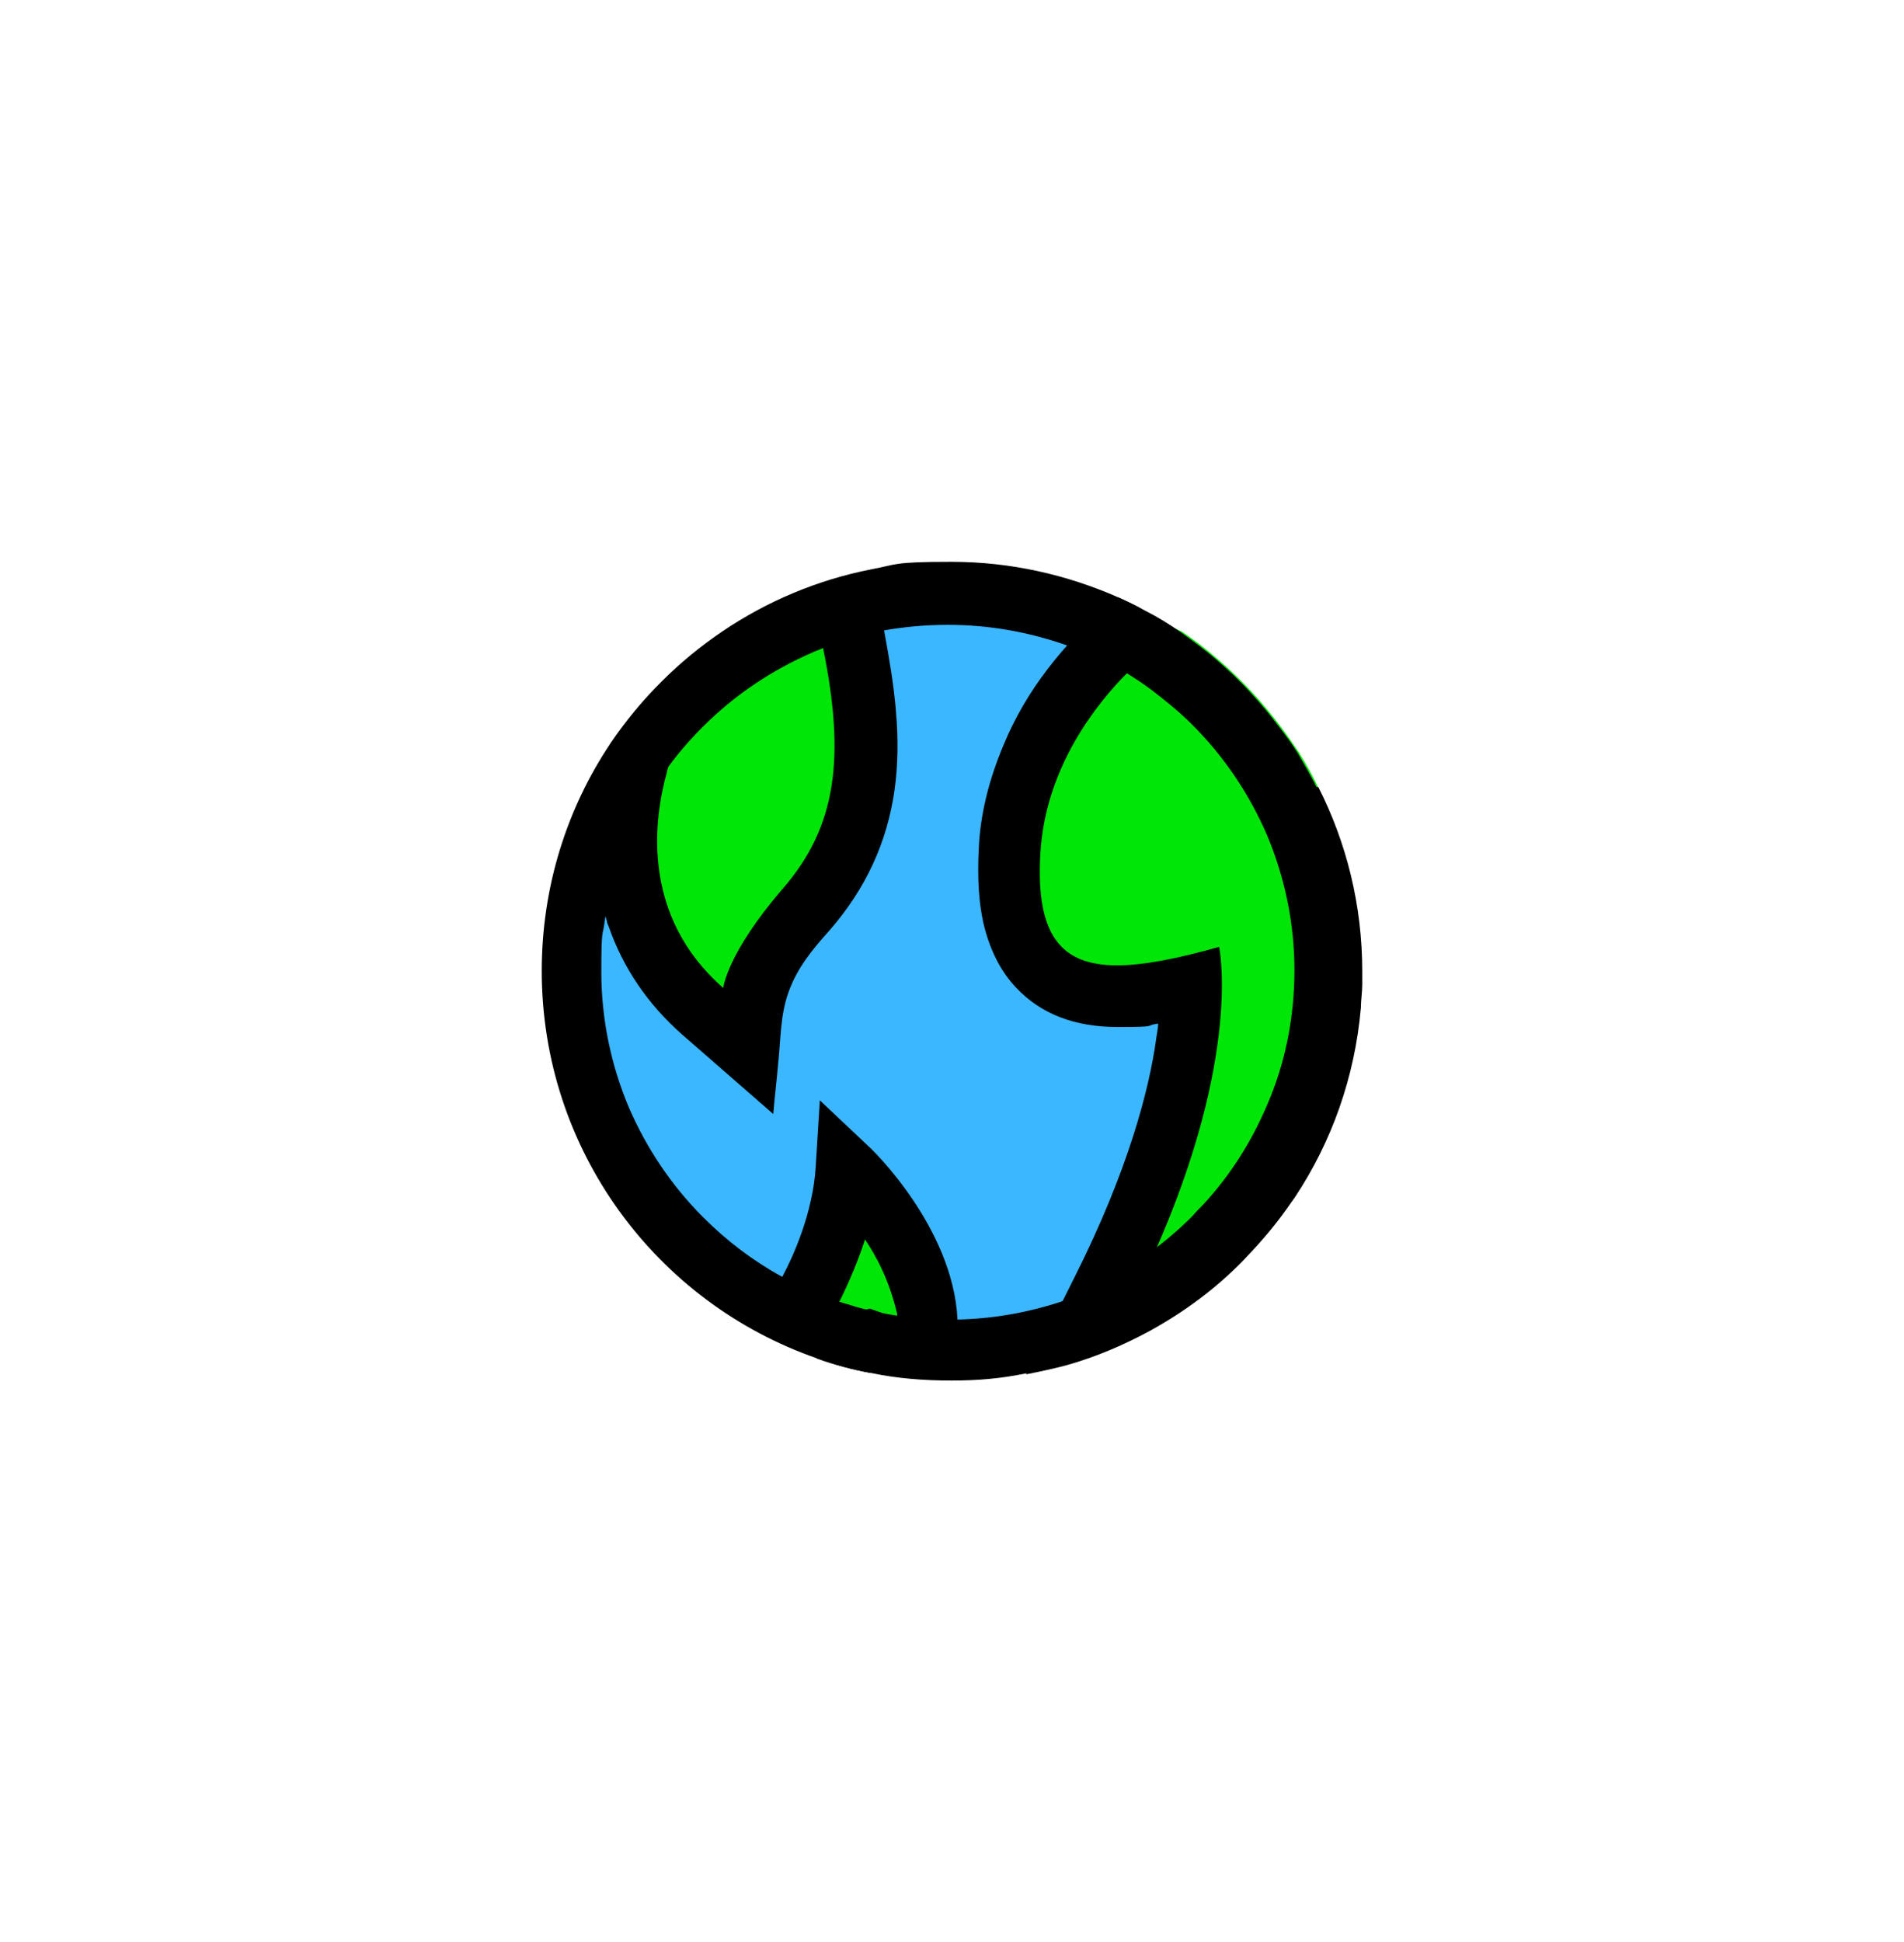 <?xml version="1.0" encoding="UTF-8"?> <svg xmlns="http://www.w3.org/2000/svg" id="Layer_1" version="1.1" viewBox="0 0 278 283.5"><defs><style> .st0 { fill: #00e607; } .st1 { fill: #3bb7ff; } .st2 { display: none; } </style></defs><rect class="st2" x="-338" y="2.2" width="283.5" height="283.5"></rect><path class="st2" d="M-105.8,116.1c0,38.4-31.1,69.6-69.4,69.6s-25.3-3.6-35.7-9.9l-65.4,65.5-10.4-10.4,64-64.1c-13.5-12.7-21.9-30.7-21.9-50.7,0-38.4,31.1-69.6,69.4-69.6s69.4,31.2,69.4,69.6h0ZM-230,116.1c0,30.3,24.5,54.9,54.8,54.9s54.8-24.6,54.8-54.9-24.5-54.9-54.8-54.9-54.8,24.6-54.8,54.9Z"></path><g class="st2"><rect x="-319.2" y="64.4" width="246" height="16.4"></rect><rect x="-319.2" y="135.8" width="246" height="16.4"></rect><rect x="-319.2" y="207.1" width="246" height="16.4"></rect></g><path class="st2" d="M-153.2,88c-1.8-12.5-7.8-23.8-16.8-31.6-8.7-7.6-19.4-11.2-30-10.2-10.4,1-20.2,6.5-27.5,15.5-6,7.3-9.9,16.5-11.2,26.3h-45.4v153.9H-108.3V88h-44.9,0ZM-198.9,58.6c7.2-.7,14.5,1.8,20.6,7.2,6.4,5.6,10.7,13.5,12.4,22.3h-60.4c2.8-15.7,14-28.1,27.4-29.4h0ZM-120.8,229.5h-151V100.5H-120.9v129h0Z"></path><g><path class="st1" d="M138.8,197.1c-7.5,0-14.7-1.5-21.5-4.3-6.6-2.8-12.5-6.8-17.6-11.8-5.1-5.1-9.1-11-11.8-17.6-2.9-6.8-4.3-14-4.3-21.5s1.5-14.7,4.3-21.5c2.8-6.6,6.8-12.5,11.8-17.6,5.1-5.1,11-9.1,17.6-11.8,6.8-2.9,14-4.3,21.5-4.3s14.7,1.5,21.5,4.3c6.6,2.8,12.5,6.8,17.6,11.8,5.1,5.1,9.1,11,11.8,17.6,2.9,6.8,4.3,14,4.3,21.5s-1.5,14.7-4.3,21.5c-2.8,6.6-6.8,12.5-11.8,17.6-5.1,5.1-11,9.1-17.6,11.8-6.8,2.9-14,4.3-21.5,4.3Z"></path><path class="st0" d="M102.6,147.5c-8-6.9-11.8-16.4-11.1-27.3.5-8,3.3-14,3.4-14.3v-.3l6-9.2,22.1-10.3,1.2,5.5c2,9.4,2.6,16.6,1.7,22.8-.9,6.7-3.6,12.6-8.3,18-3.9,4.5-5.8,7.8-6.8,9.8-.6,1.3-.9,2.2-.9,2.2l-.9,8.8-6.6-5.8h.2Z"></path><path d="M130.8,103.6c-.3-3.5-.9-7.2-1.7-11.5,0-.4-.2-.8-.3-1.2l-.7-3.2-1-4.4c-15.8,3.1-29.3,12.5-38,25.3-.9,2.8-1.9,6.8-2.2,11.4v2.9h0c0,4,.6,7.9,1.7,11.5,0,.3.2.6.3.9,2.1,6,5.7,11.3,10.7,15.7l13.3,11.6c.2-2.4.5-4.8.7-7.2.4-3.6.3-7.1,1.5-10.5,1.3-3.7,3.6-6.4,6.1-9.2,5.2-6,8.3-12.7,9.4-20.3.5-3.6.6-7.4.2-11.7h0ZM97.4,112.5c.8-2.8,1.6-4.6,1.6-4.6l5-7.8,15.8-7.3c0,.6.3,1.2.4,1.9,3.2,15.8,2,25.9-5.9,35-8.2,9.5-8.7,14.5-8.7,14.5-12-10.5-10.2-24.5-8.2-31.6h0Z"></path><path class="st0" d="M198.6,142.4v1.3l-9.8,31c-.4.6-.8,1.1-1.2,1.7l-20.1,17.9c-3.8,2.1-7.9,3.8-12.2,5l2.9-5.7,2.6-5c.2-.4.4-.9.7-1.3,7.9-15.9,10.8-28.1,11.8-35.5.4-3.2.6-5.8.6-7.8-4.4,1-7.8,1.5-10.8,1.5-5,0-8.8-1.4-11.5-4.3-3.3-3.5-4.7-8.9-4.2-16.9.7-13.2,8.1-23.1,13.1-28.4,1.4-1.5,2.6-2.6,3.5-3.4.7-.6,1.1-.9,1.2-1l2.2-1.7,5.2,2.4c1.9,1.3,3.6,2.6,5.3,4.1,3.4,2.9,6.5,6.3,9.2,9.9.9,1.2,1.8,2.5,2.6,3.7,1,1.6,1.9,3.2,2.7,4.9l6.4,27.5h-.2Z"></path><path d="M192.2,114.9c-.8-1.7-1.8-3.3-2.7-4.9-.8-1.3-1.7-2.5-2.6-3.7-2.7-3.6-5.8-7-9.2-9.9-1.7-1.5-3.5-2.8-5.3-4.1-1.7-1.2-3.5-2.3-5.3-3.2-1.2-.7-2.5-1.3-3.8-1.9l-1,.7c-.2.2-1.3,1-2.9,2.5-1,.9-2.2,2.1-3.4,3.6-1,1.1-2,2.3-3,3.6-2.7,3.5-4.9,7.3-6.5,11.2-2.1,5-3.4,10.1-3.6,15.2-.2,4.2,0,7.7.7,10.8.9,3.8,2.5,7,4.8,9.4,3.6,3.8,8.5,5.7,14.8,5.7s3.7-.2,5.9-.5c0,.7-.2,1.5-.3,2.3-1,7.2-4,19-11.9,34.7l-1.7,3.4-2.8,5.6-2.6,5.2c2-.4,3.9-.8,5.8-1.3,4.3-1.2,8.3-2.9,12.2-5,5.1-2.8,9.7-6.2,13.7-10.3,2.3-2.4,4.5-4.9,6.4-7.6.4-.6.8-1.1,1.2-1.7,5.3-8,8.7-17.4,9.6-27.6h0c0-1.1.2-2.3.2-3.4v-1.9c0-9.7-2.3-18.8-6.4-26.9h-.3,0ZM168.5,183c12.9-29,9.5-44.8,9.5-44.8-6,1.7-11,2.7-14.9,2.7-8.1,0-11.9-4.3-11.2-16.3.7-12.6,8.3-22,12.7-26.4,1.9-1.9,3.2-2.9,3.2-2.9l2.4,1.1h0l5.6,2.6,6.9,9.3h0l.8,1.1h0l3.9,5.3.4,1.8h0l6.1,26.4h0l-9.4,29.8h0v.3c-.1,0-.4.3-.4.3l-19.4,17.2c1.3-2.6,2.5-5.2,3.6-7.6h.2Z"></path><path class="st0" d="M117.2,190.3s5.8-9.2,6.4-19.7c0,0,11.6,11,11.6,23.1l-11.2,2.9-6.8-6.3Z"></path><path d="M139.8,192.5c-.7-13.4-12.5-24.8-13-25.2l-7.1-6.7-.6,9.7c-.4,6.7-3.3,13.1-4.8,15.9-.5,1-.9,1.6-.9,1.6l-1.4,2.3-.6.9,7.9,7.3c2.5.9,5.1,1.6,7.8,2.1l12.7-3.3v-4.6ZM125.3,191.6l-3.4-.2.7-1.5.3-.6c1-2.1,2.3-5,3.4-8.4,1.6,2.4,3.5,5.8,4.7,10.9,0,.2,0,.5.2.7l-4.2-1.5-1.6.4v.2h0Z"></path><path d="M192.2,114.9c-.8-1.7-1.8-3.3-2.7-4.9-.8-1.3-1.7-2.5-2.6-3.7-2.7-3.6-5.8-7-9.2-9.9-1.7-1.5-3.5-2.8-5.3-4.1-1.7-1.2-3.5-2.3-5.3-3.2-1.2-.7-2.5-1.3-3.8-1.9-7.5-3.3-15.7-5.2-24.4-5.2s-7.9.4-11.7,1.1c-15.8,3.1-29.3,12.5-38,25.3-6.4,9.5-10.1,21-10.1,33.3,0,26.2,16.8,48.5,40.3,56.6,2.5.9,5.1,1.6,7.8,2.1,3.8.8,7.7,1.1,11.7,1.1s7.2-.3,10.7-1c2-.4,3.9-.8,5.8-1.3,4.3-1.2,8.3-2.9,12.2-5,5.1-2.8,9.7-6.2,13.7-10.3,2.3-2.4,4.5-4.9,6.4-7.6.4-.6.8-1.1,1.2-1.7,5.3-8,8.7-17.4,9.6-27.6h0c0-1.1.2-2.3.2-3.4v-1.9c0-9.7-2.3-18.8-6.4-26.9h0ZM168.1,183.2h0c-2.1,1.5-4.4,2.9-6.7,4-.2,0-.4.2-.6.3-.8.4-1.5.7-2.3,1.1-1.2.5-2.4.9-3.6,1.4-4.9,1.6-10,2.5-15.2,2.6h-1c-1.2,0-2.4,0-3.6-.1-1.4,0-2.9-.3-4.3-.5s-2.7-.5-4-.8c-1-.2-2-.5-2.9-.8-.5-.1-.9-.3-1.4-.4-1.2-.4-2.4-.9-3.6-1.4-.2,0-.5-.2-.7-.3-1.4-.6-2.8-1.3-4.1-2-4.2-2.3-8-5.2-11.4-8.6-4.7-4.7-8.3-10.1-10.9-16.1-2.6-6.2-4-12.9-4-19.7s.2-5,.5-7.5c.5-3.7,1.5-7.2,2.8-10.7.2-.5.4-1,.6-1.5,1.4-3.4,3.2-6.6,5.4-9.6,1.6-2.3,3.5-4.5,5.5-6.5,4.7-4.7,10.1-8.3,16.1-10.9.4-.2.8-.3,1.2-.5,1.4-.6,2.9-1.1,4.3-1.5,1.5-.4,2.9-.8,4.4-1.1,3.2-.6,6.5-.9,9.8-.9,5.9,0,11.6,1,17.1,2.9.9.3,1.8.7,2.7,1,.6.3,1.2.5,1.8.8h0c1.4.7,2.7,1.4,4.1,2.1h0c1.3.8,2.7,1.7,3.9,2.6,2.1,1.6,4.2,3.3,6.1,5.2,4.7,4.7,8.3,10.1,10.9,16.1,2.6,6.2,4,12.9,4,19.7s-1.3,13.5-4,19.7c-2.3,5.4-5.4,10.3-9.4,14.6-.5.5-1,1-1.5,1.6-1.9,1.9-4,3.7-6.2,5.3,0,0-.2.2-.3.2l.3.2h.2Z"></path></g></svg> 